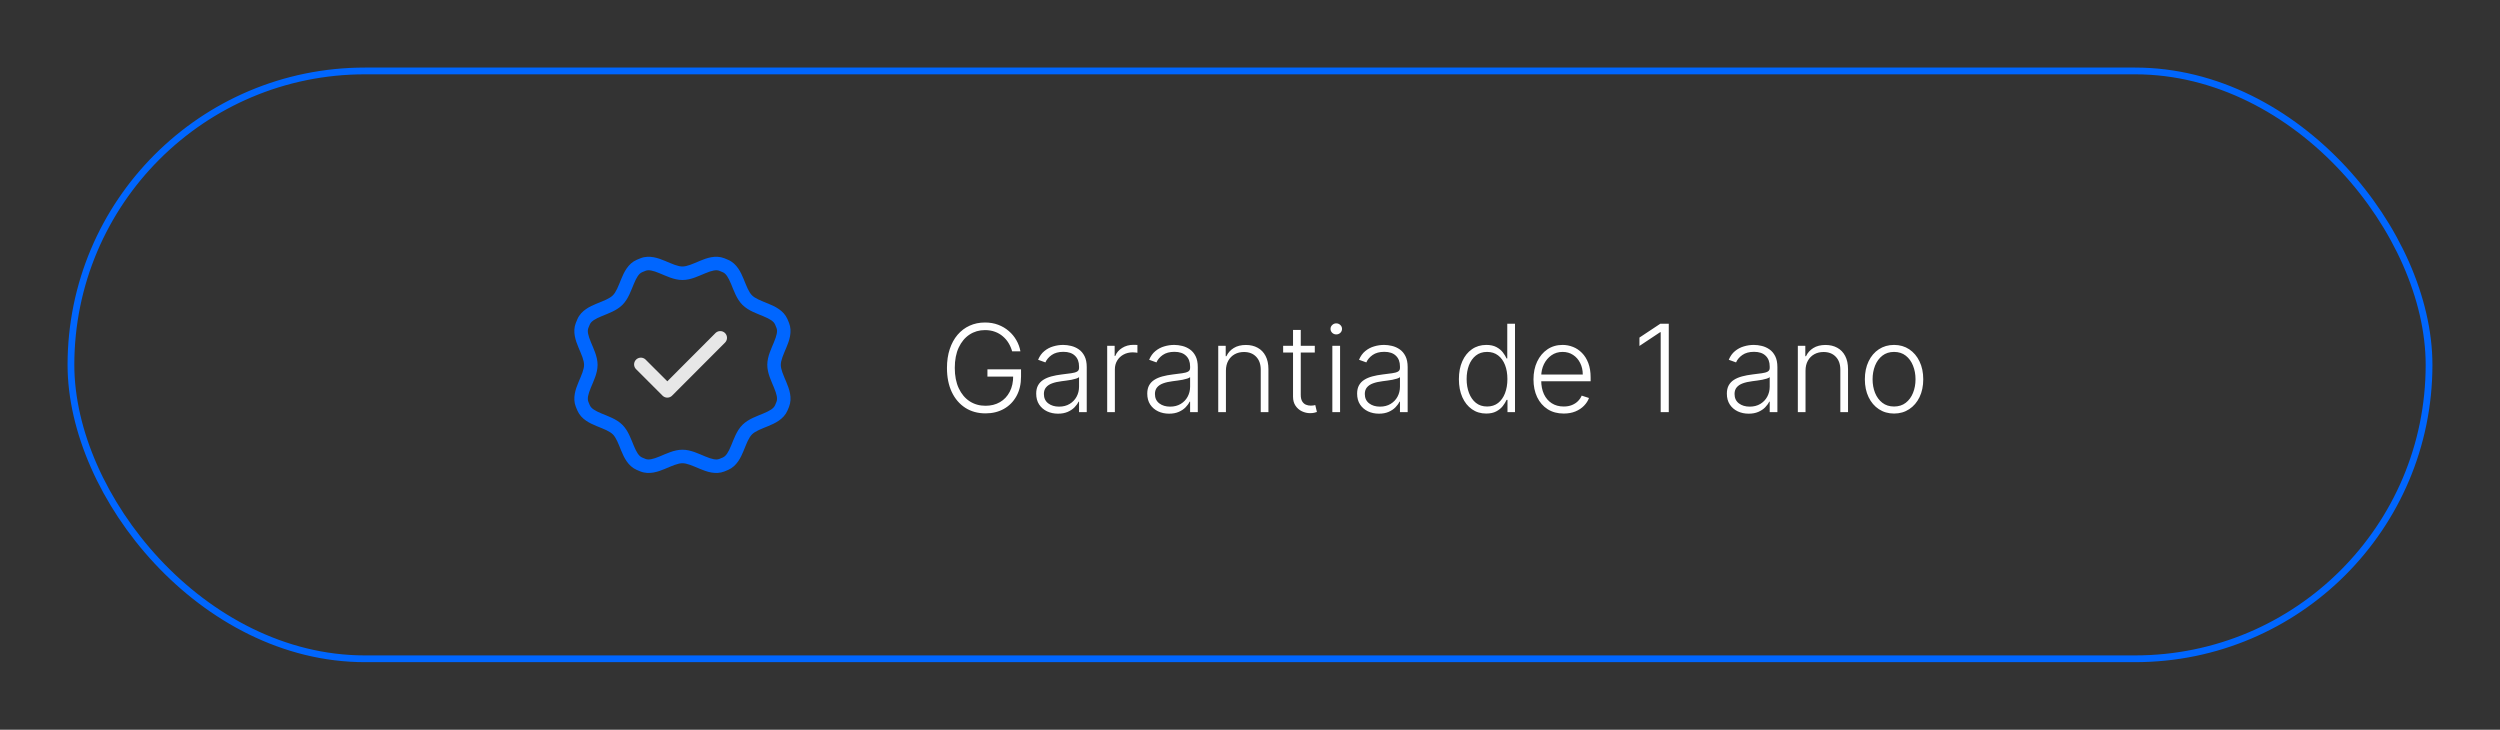 <svg xmlns="http://www.w3.org/2000/svg" width="370" height="108" viewBox="0 0 370 108" fill="none"><rect x="0" y="0" width="370" height="108" fill="#333333" stroke="none"/><path d="M94.628 39.373L94.228 38.457L94.628 39.373ZM86.373 47.627L85.457 47.228L86.373 47.627ZM86.152 48.162L85.221 47.796L86.152 48.162ZM94.628 68.627L94.228 69.543L94.628 68.627ZM107.372 68.627L106.972 67.71L107.372 68.627ZM115.627 60.372L116.544 60.772L115.627 60.372ZM115.626 47.627L114.71 48.027L115.626 47.627ZM106.838 39.152L106.472 40.082L106.838 39.152ZM107.772 38.457C107.585 38.375 107.395 38.296 107.204 38.221L106.472 40.082C106.64 40.148 106.807 40.218 106.973 40.29L107.772 38.457ZM116.779 47.796C116.704 47.605 116.625 47.415 116.543 47.227L114.71 48.027C114.782 48.193 114.851 48.36 114.918 48.528L116.779 47.796ZM116.544 60.772C116.625 60.584 116.704 60.395 116.779 60.204L114.918 59.472C114.852 59.64 114.782 59.807 114.71 59.972L116.544 60.772ZM107.204 69.779C107.395 69.704 107.584 69.625 107.772 69.543L106.972 67.71C106.807 67.782 106.64 67.852 106.472 67.918L107.204 69.779ZM94.228 69.543C94.416 69.625 94.605 69.704 94.796 69.779L95.528 67.918C95.36 67.852 95.193 67.782 95.028 67.71L94.228 69.543ZM85.221 60.204C85.296 60.395 85.375 60.584 85.457 60.772L87.29 59.972C87.218 59.807 87.148 59.64 87.082 59.472L85.221 60.204ZM85.457 47.228C85.375 47.415 85.296 47.605 85.221 47.796L87.082 48.528C87.148 48.36 87.218 48.193 87.29 48.027L85.457 47.228ZM94.796 38.221C94.605 38.296 94.416 38.375 94.228 38.457L95.028 40.29C95.193 40.218 95.36 40.148 95.528 40.082L94.796 38.221ZM92.12 45.12C92.578 44.662 92.897 44.108 93.145 43.588C93.387 43.081 93.605 42.506 93.793 42.053C94.219 41.024 94.557 40.495 95.028 40.29L94.228 38.457C92.929 39.023 92.342 40.331 91.945 41.287C91.721 41.828 91.553 42.282 91.34 42.727C91.134 43.16 90.931 43.48 90.706 43.706L92.12 45.12ZM87.29 48.027C87.496 47.556 88.025 47.219 89.054 46.792C89.506 46.605 90.082 46.387 90.589 46.145C91.109 45.897 91.663 45.578 92.12 45.12L90.706 43.706C90.481 43.931 90.16 44.134 89.728 44.34C89.282 44.552 88.828 44.721 88.288 44.945C87.332 45.341 86.024 45.928 85.457 47.228L87.29 48.027ZM88.442 54C88.442 53.352 88.276 52.735 88.084 52.191C87.896 51.662 87.643 51.101 87.456 50.648C87.029 49.619 86.894 49.006 87.082 48.528L85.221 47.796C84.702 49.116 85.212 50.457 85.608 51.413C85.831 51.954 86.034 52.394 86.198 52.859C86.358 53.311 86.442 53.681 86.442 54H88.442ZM87.082 59.472C86.894 58.994 87.029 58.381 87.456 57.352C87.643 56.899 87.896 56.338 88.084 55.809C88.276 55.265 88.442 54.648 88.442 54H86.442C86.442 54.319 86.358 54.689 86.198 55.141C86.034 55.606 85.831 56.046 85.608 56.587C85.212 57.543 84.702 58.884 85.221 60.204L87.082 59.472ZM92.12 62.88C91.662 62.422 91.109 62.103 90.588 61.855C90.082 61.613 89.506 61.395 89.054 61.208C88.024 60.781 87.495 60.443 87.29 59.972L85.457 60.772C86.023 62.072 87.332 62.659 88.288 63.055C88.828 63.279 89.282 63.447 89.728 63.66C90.16 63.866 90.481 64.069 90.706 64.294L92.12 62.88ZM95.028 67.71C94.557 67.505 94.219 66.976 93.793 65.946C93.605 65.494 93.387 64.918 93.145 64.412C92.897 63.892 92.578 63.338 92.12 62.88L90.706 64.294C90.931 64.519 91.134 64.84 91.34 65.272C91.553 65.718 91.721 66.172 91.945 66.713C92.342 67.669 92.929 68.977 94.228 69.543L95.028 67.71ZM109.88 62.879C109.422 63.337 109.103 63.891 108.855 64.411C108.613 64.918 108.395 65.494 108.207 65.946C107.781 66.976 107.443 67.505 106.972 67.71L107.772 69.543C109.071 68.977 109.659 67.668 110.055 66.712C110.279 66.172 110.447 65.718 110.66 65.272C110.866 64.84 111.069 64.519 111.294 64.294L109.88 62.879ZM114.71 59.972C114.505 60.443 113.976 60.78 112.947 61.207C112.494 61.395 111.919 61.613 111.412 61.854C110.892 62.102 110.338 62.422 109.88 62.879L111.294 64.294C111.519 64.068 111.84 63.866 112.273 63.66C112.718 63.447 113.172 63.279 113.713 63.055C114.669 62.658 115.977 62.071 116.544 60.772L114.71 59.972ZM113.558 54C113.558 54.648 113.724 55.265 113.916 55.809C114.104 56.338 114.357 56.899 114.544 57.352C114.971 58.381 115.106 58.994 114.918 59.472L116.779 60.204C117.298 58.884 116.788 57.543 116.392 56.587C116.169 56.046 115.967 55.606 115.802 55.141C115.642 54.689 115.558 54.319 115.558 54H113.558ZM109.88 45.12C110.338 45.577 110.892 45.897 111.412 46.145C111.918 46.386 112.494 46.604 112.946 46.792C113.975 47.218 114.504 47.556 114.71 48.027L116.543 47.227C115.976 45.928 114.668 45.341 113.712 44.944C113.172 44.72 112.718 44.552 112.273 44.339C111.84 44.133 111.519 43.931 111.294 43.705L109.88 45.12ZM101 66.558C100.353 66.558 99.735 66.724 99.192 66.916C98.662 67.104 98.101 67.357 97.649 67.544C96.619 67.971 96.007 68.106 95.528 67.918L94.796 69.779C96.116 70.298 97.457 69.788 98.413 69.392C98.954 69.169 99.394 68.967 99.86 68.802C100.311 68.642 100.682 68.558 101 68.558V66.558ZM106.973 40.29C107.444 40.495 107.781 41.025 108.208 42.053C108.395 42.506 108.613 43.081 108.855 43.588C109.103 44.108 109.422 44.662 109.88 45.12L111.294 43.705C111.069 43.48 110.866 43.159 110.66 42.727C110.448 42.282 110.279 41.828 110.055 41.287C109.659 40.331 109.072 39.024 107.772 38.457L106.973 40.29ZM101 41.442C101.648 41.442 102.265 41.276 102.809 41.084C103.338 40.896 103.899 40.643 104.352 40.456C105.381 40.029 105.994 39.894 106.472 40.082L107.204 38.221C105.884 37.702 104.543 38.212 103.587 38.608C103.046 38.831 102.606 39.033 102.141 39.198C101.689 39.358 101.319 39.442 101 39.442V41.442ZM114.918 48.528C115.106 49.006 114.971 49.619 114.544 50.648C114.357 51.101 114.104 51.662 113.916 52.191C113.724 52.735 113.558 53.352 113.558 54H115.558C115.558 53.681 115.642 53.311 115.802 52.86C115.967 52.394 116.169 51.954 116.392 51.413C116.788 50.457 117.298 49.116 116.779 47.796L114.918 48.528ZM106.472 67.918C105.994 68.106 105.382 67.971 104.352 67.544C103.899 67.357 103.338 67.104 102.809 66.916C102.265 66.724 101.648 66.558 101 66.558V68.558C101.319 68.558 101.689 68.642 102.141 68.802C102.606 68.966 103.046 69.169 103.587 69.392C104.544 69.788 105.884 70.298 107.204 69.779L106.472 67.918ZM101 39.442C100.682 39.442 100.311 39.358 99.86 39.198C99.394 39.033 98.954 38.831 98.413 38.608C97.457 38.212 96.116 37.702 94.796 38.221L95.528 40.082C96.007 39.894 96.619 40.029 97.648 40.456C98.101 40.643 98.662 40.896 99.192 41.084C99.735 41.276 100.353 41.442 101 41.442V39.442Z" fill="#0066FF"></path><path d="M94.846 53.932L98.763 57.849L106.596 50" stroke="#E7E7E7" stroke-width="2" stroke-linecap="round" stroke-linejoin="round"></path><path d="M149.796 52C149.677 51.565 149.502 51.158 149.272 50.779C149.042 50.396 148.756 50.061 148.415 49.776C148.079 49.486 147.689 49.26 147.246 49.098C146.807 48.936 146.317 48.855 145.776 48.855C144.923 48.855 144.161 49.077 143.487 49.52C142.814 49.963 142.281 50.602 141.889 51.438C141.501 52.273 141.308 53.278 141.308 54.455C141.308 55.626 141.504 56.63 141.896 57.465C142.288 58.3 142.825 58.942 143.506 59.389C144.192 59.832 144.977 60.054 145.859 60.054C146.664 60.054 147.376 59.875 147.994 59.517C148.612 59.159 149.093 58.648 149.438 57.983C149.788 57.318 149.958 56.528 149.95 55.611L150.333 55.733H146.14V54.659H151.113V55.733C151.113 56.849 150.887 57.815 150.435 58.629C149.984 59.443 149.364 60.071 148.575 60.514C147.787 60.957 146.881 61.179 145.859 61.179C144.717 61.179 143.717 60.904 142.861 60.354C142.004 59.8 141.337 59.021 140.86 58.015C140.387 57.005 140.151 55.818 140.151 54.455C140.151 53.428 140.287 52.501 140.56 51.674C140.832 50.847 141.218 50.14 141.717 49.552C142.219 48.964 142.814 48.514 143.5 48.203C144.186 47.888 144.945 47.73 145.776 47.73C146.491 47.73 147.146 47.843 147.738 48.069C148.335 48.295 148.859 48.606 149.31 49.002C149.766 49.394 150.139 49.848 150.429 50.364C150.723 50.875 150.921 51.42 151.023 52H149.796ZM156.586 61.224C155.994 61.224 155.453 61.109 154.963 60.879C154.472 60.644 154.083 60.307 153.793 59.869C153.503 59.425 153.358 58.889 153.358 58.258C153.358 57.772 153.45 57.363 153.633 57.031C153.816 56.698 154.076 56.425 154.413 56.212C154.749 55.999 155.148 55.831 155.608 55.707C156.068 55.584 156.575 55.488 157.129 55.42C157.679 55.352 158.144 55.292 158.523 55.241C158.906 55.19 159.198 55.109 159.399 54.998C159.599 54.887 159.699 54.708 159.699 54.461V54.231C159.699 53.562 159.499 53.035 159.098 52.652C158.702 52.264 158.131 52.07 157.385 52.07C156.678 52.07 156.1 52.226 155.653 52.537C155.21 52.848 154.899 53.215 154.72 53.636L153.639 53.246C153.861 52.709 154.168 52.281 154.56 51.962C154.952 51.638 155.391 51.406 155.877 51.265C156.362 51.12 156.855 51.048 157.353 51.048C157.728 51.048 158.118 51.097 158.523 51.195C158.932 51.293 159.311 51.463 159.661 51.706C160.01 51.945 160.294 52.279 160.511 52.709C160.728 53.136 160.837 53.677 160.837 54.333V61H159.699V59.447H159.629C159.492 59.736 159.29 60.018 159.021 60.291C158.753 60.563 158.416 60.787 158.012 60.962C157.607 61.136 157.132 61.224 156.586 61.224ZM156.74 60.182C157.345 60.182 157.869 60.048 158.312 59.779C158.755 59.511 159.096 59.155 159.335 58.712C159.578 58.264 159.699 57.772 159.699 57.235V55.816C159.614 55.897 159.471 55.969 159.271 56.033C159.075 56.097 158.847 56.155 158.587 56.206C158.331 56.253 158.075 56.293 157.82 56.327C157.564 56.361 157.334 56.391 157.129 56.417C156.575 56.485 156.102 56.592 155.71 56.736C155.318 56.881 155.018 57.082 154.809 57.337C154.6 57.589 154.496 57.913 154.496 58.309C154.496 58.906 154.709 59.368 155.135 59.696C155.561 60.02 156.096 60.182 156.74 60.182ZM163.863 61V51.182H164.969V52.69H165.052C165.248 52.196 165.589 51.798 166.075 51.495C166.565 51.188 167.119 51.035 167.737 51.035C167.831 51.035 167.935 51.037 168.05 51.041C168.165 51.045 168.261 51.05 168.338 51.054V52.211C168.287 52.202 168.197 52.19 168.069 52.173C167.942 52.156 167.803 52.147 167.654 52.147C167.143 52.147 166.687 52.256 166.286 52.473C165.89 52.686 165.577 52.982 165.346 53.361C165.116 53.741 165.001 54.173 165.001 54.659V61H163.863ZM173.022 61.224C172.429 61.224 171.888 61.109 171.398 60.879C170.908 60.644 170.518 60.307 170.228 59.869C169.939 59.425 169.794 58.889 169.794 58.258C169.794 57.772 169.885 57.363 170.069 57.031C170.252 56.698 170.512 56.425 170.848 56.212C171.185 55.999 171.583 55.831 172.044 55.707C172.504 55.584 173.011 55.488 173.565 55.42C174.115 55.352 174.579 55.292 174.958 55.241C175.342 55.19 175.634 55.109 175.834 54.998C176.034 54.887 176.135 54.708 176.135 54.461V54.231C176.135 53.562 175.934 53.035 175.534 52.652C175.137 52.264 174.566 52.07 173.821 52.07C173.113 52.07 172.536 52.226 172.088 52.537C171.645 52.848 171.334 53.215 171.155 53.636L170.075 53.246C170.297 52.709 170.603 52.281 170.995 51.962C171.387 51.638 171.826 51.406 172.312 51.265C172.798 51.12 173.29 51.048 173.789 51.048C174.164 51.048 174.554 51.097 174.958 51.195C175.368 51.293 175.747 51.463 176.096 51.706C176.446 51.945 176.729 52.279 176.946 52.709C177.164 53.136 177.272 53.677 177.272 54.333V61H176.135V59.447H176.064C175.928 59.736 175.725 60.018 175.457 60.291C175.189 60.563 174.852 60.787 174.447 60.962C174.042 61.136 173.567 61.224 173.022 61.224ZM173.175 60.182C173.78 60.182 174.304 60.048 174.748 59.779C175.191 59.511 175.532 59.155 175.77 58.712C176.013 58.264 176.135 57.772 176.135 57.235V55.816C176.049 55.897 175.907 55.969 175.706 56.033C175.51 56.097 175.282 56.155 175.022 56.206C174.767 56.253 174.511 56.293 174.255 56.327C174 56.361 173.77 56.391 173.565 56.417C173.011 56.485 172.538 56.592 172.146 56.736C171.754 56.881 171.453 57.082 171.245 57.337C171.036 57.589 170.931 57.913 170.931 58.309C170.931 58.906 171.145 59.368 171.571 59.696C171.997 60.02 172.532 60.182 173.175 60.182ZM181.437 54.864V61H180.299V51.182H181.405V52.722H181.507C181.737 52.219 182.095 51.817 182.581 51.514C183.071 51.207 183.676 51.054 184.396 51.054C185.057 51.054 185.636 51.193 186.135 51.469C186.638 51.742 187.028 52.145 187.305 52.678C187.586 53.21 187.727 53.864 187.727 54.64V61H186.589V54.71C186.589 53.905 186.363 53.268 185.911 52.799C185.464 52.33 184.863 52.096 184.109 52.096C183.593 52.096 183.135 52.207 182.734 52.428C182.334 52.65 182.016 52.969 181.782 53.387C181.552 53.8 181.437 54.293 181.437 54.864ZM194.59 51.182V52.173H189.905V51.182H194.59ZM191.368 48.83H192.513V58.437C192.513 58.846 192.583 59.168 192.724 59.402C192.864 59.632 193.047 59.796 193.273 59.894C193.499 59.988 193.74 60.035 193.996 60.035C194.145 60.035 194.273 60.026 194.379 60.009C194.486 59.988 194.579 59.967 194.66 59.945L194.903 60.974C194.792 61.017 194.656 61.055 194.494 61.09C194.332 61.128 194.132 61.147 193.893 61.147C193.476 61.147 193.073 61.055 192.685 60.872C192.302 60.689 191.986 60.416 191.739 60.054C191.492 59.692 191.368 59.242 191.368 58.705V48.83ZM197.187 61V51.182H198.331V61H197.187ZM197.768 49.494C197.534 49.494 197.334 49.416 197.168 49.258C197.001 49.096 196.918 48.902 196.918 48.676C196.918 48.45 197.001 48.258 197.168 48.101C197.334 47.939 197.534 47.858 197.768 47.858C198.003 47.858 198.203 47.939 198.369 48.101C198.536 48.258 198.619 48.45 198.619 48.676C198.619 48.902 198.536 49.096 198.369 49.258C198.203 49.416 198.003 49.494 197.768 49.494ZM204.082 61.224C203.49 61.224 202.949 61.109 202.459 60.879C201.969 60.644 201.579 60.307 201.289 59.869C200.999 59.425 200.854 58.889 200.854 58.258C200.854 57.772 200.946 57.363 201.129 57.031C201.312 56.698 201.572 56.425 201.909 56.212C202.246 55.999 202.644 55.831 203.104 55.707C203.564 55.584 204.072 55.488 204.626 55.42C205.175 55.352 205.64 55.292 206.019 55.241C206.403 55.19 206.694 55.109 206.895 54.998C207.095 54.887 207.195 54.708 207.195 54.461V54.231C207.195 53.562 206.995 53.035 206.594 52.652C206.198 52.264 205.627 52.07 204.881 52.07C204.174 52.07 203.596 52.226 203.149 52.537C202.706 52.848 202.395 53.215 202.216 53.636L201.135 53.246C201.357 52.709 201.664 52.281 202.056 51.962C202.448 51.638 202.887 51.406 203.373 51.265C203.858 51.12 204.351 51.048 204.849 51.048C205.224 51.048 205.614 51.097 206.019 51.195C206.428 51.293 206.807 51.463 207.157 51.706C207.506 51.945 207.79 52.279 208.007 52.709C208.224 53.136 208.333 53.677 208.333 54.333V61H207.195V59.447H207.125C206.988 59.736 206.786 60.018 206.518 60.291C206.249 60.563 205.912 60.787 205.508 60.962C205.103 61.136 204.628 61.224 204.082 61.224ZM204.236 60.182C204.841 60.182 205.365 60.048 205.808 59.779C206.251 59.511 206.592 59.155 206.831 58.712C207.074 58.264 207.195 57.772 207.195 57.235V55.816C207.11 55.897 206.967 55.969 206.767 56.033C206.571 56.097 206.343 56.155 206.083 56.206C205.827 56.253 205.572 56.293 205.316 56.327C205.06 56.361 204.83 56.391 204.626 56.417C204.072 56.485 203.599 56.592 203.206 56.736C202.814 56.881 202.514 57.082 202.305 57.337C202.096 57.589 201.992 57.913 201.992 58.309C201.992 58.906 202.205 59.368 202.631 59.696C203.057 60.02 203.592 60.182 204.236 60.182ZM219.957 61.205C219.151 61.205 218.446 60.992 217.841 60.565C217.236 60.139 216.763 59.545 216.422 58.782C216.085 58.019 215.917 57.131 215.917 56.117C215.917 55.106 216.085 54.222 216.422 53.464C216.763 52.701 217.238 52.109 217.847 51.687C218.457 51.261 219.166 51.048 219.976 51.048C220.573 51.048 221.069 51.154 221.465 51.367C221.862 51.576 222.179 51.836 222.418 52.147C222.656 52.458 222.842 52.761 222.974 53.055H223.076V47.909H224.22V61H223.108V59.178H222.974C222.842 59.477 222.654 59.783 222.411 60.099C222.169 60.41 221.847 60.672 221.446 60.885C221.05 61.098 220.553 61.205 219.957 61.205ZM220.091 60.163C220.726 60.163 221.267 59.99 221.715 59.645C222.162 59.295 222.503 58.816 222.737 58.207C222.976 57.593 223.095 56.89 223.095 56.097C223.095 55.313 222.978 54.621 222.744 54.02C222.509 53.415 222.169 52.942 221.721 52.601C221.274 52.256 220.73 52.083 220.091 52.083C219.435 52.083 218.881 52.262 218.429 52.62C217.982 52.974 217.641 53.453 217.406 54.058C217.176 54.663 217.061 55.343 217.061 56.097C217.061 56.86 217.178 57.548 217.413 58.162C217.647 58.776 217.988 59.264 218.436 59.626C218.887 59.984 219.439 60.163 220.091 60.163ZM231.431 61.205C230.514 61.205 229.722 60.992 229.053 60.565C228.384 60.135 227.866 59.541 227.499 58.782C227.137 58.019 226.956 57.141 226.956 56.148C226.956 55.16 227.137 54.282 227.499 53.515C227.866 52.744 228.371 52.141 229.014 51.706C229.662 51.267 230.41 51.048 231.258 51.048C231.791 51.048 232.304 51.146 232.798 51.342C233.293 51.533 233.736 51.83 234.128 52.23C234.524 52.626 234.838 53.127 235.068 53.732C235.298 54.333 235.413 55.045 235.413 55.867V56.43H227.742V55.426H234.249C234.249 54.795 234.122 54.229 233.866 53.726C233.615 53.219 233.263 52.818 232.811 52.524C232.364 52.23 231.846 52.083 231.258 52.083C230.636 52.083 230.088 52.249 229.615 52.582C229.142 52.914 228.771 53.353 228.503 53.898C228.239 54.444 228.105 55.041 228.1 55.688V56.289C228.1 57.069 228.235 57.751 228.503 58.334C228.776 58.914 229.161 59.364 229.66 59.683C230.159 60.003 230.749 60.163 231.431 60.163C231.895 60.163 232.302 60.09 232.651 59.945C233.005 59.8 233.301 59.606 233.54 59.364C233.783 59.117 233.966 58.846 234.09 58.552L235.17 58.903C235.021 59.317 234.776 59.698 234.435 60.048C234.098 60.397 233.676 60.678 233.169 60.891C232.666 61.1 232.087 61.205 231.431 61.205ZM246.978 47.909V61H245.782V49.162H245.706L242.637 51.201V49.961L245.731 47.909H246.978ZM258.803 61.224C258.211 61.224 257.669 61.109 257.179 60.879C256.689 60.644 256.299 60.307 256.01 59.869C255.72 59.425 255.575 58.889 255.575 58.258C255.575 57.772 255.667 57.363 255.85 57.031C256.033 56.698 256.293 56.425 256.63 56.212C256.966 55.999 257.365 55.831 257.825 55.707C258.285 55.584 258.792 55.488 259.346 55.42C259.896 55.352 260.36 55.292 260.74 55.241C261.123 55.19 261.415 55.109 261.615 54.998C261.816 54.887 261.916 54.708 261.916 54.461V54.231C261.916 53.562 261.716 53.035 261.315 52.652C260.919 52.264 260.348 52.07 259.602 52.07C258.895 52.07 258.317 52.226 257.87 52.537C257.426 52.848 257.115 53.215 256.936 53.636L255.856 53.246C256.078 52.709 256.385 52.281 256.777 51.962C257.169 51.638 257.608 51.406 258.093 51.265C258.579 51.12 259.071 51.048 259.57 51.048C259.945 51.048 260.335 51.097 260.74 51.195C261.149 51.293 261.528 51.463 261.877 51.706C262.227 51.945 262.51 52.279 262.728 52.709C262.945 53.136 263.054 53.677 263.054 54.333V61H261.916V59.447H261.846C261.709 59.736 261.507 60.018 261.238 60.291C260.97 60.563 260.633 60.787 260.228 60.962C259.824 61.136 259.348 61.224 258.803 61.224ZM258.956 60.182C259.561 60.182 260.086 60.048 260.529 59.779C260.972 59.511 261.313 59.155 261.551 58.712C261.794 58.264 261.916 57.772 261.916 57.235V55.816C261.831 55.897 261.688 55.969 261.488 56.033C261.292 56.097 261.064 56.155 260.804 56.206C260.548 56.253 260.292 56.293 260.037 56.327C259.781 56.361 259.551 56.391 259.346 56.417C258.792 56.485 258.319 56.592 257.927 56.736C257.535 56.881 257.235 57.082 257.026 57.337C256.817 57.589 256.713 57.913 256.713 58.309C256.713 58.906 256.926 59.368 257.352 59.696C257.778 60.02 258.313 60.182 258.956 60.182ZM267.218 54.864V61H266.08V51.182H267.186V52.722H267.288C267.518 52.219 267.876 51.817 268.362 51.514C268.852 51.207 269.457 51.054 270.178 51.054C270.838 51.054 271.418 51.193 271.916 51.469C272.419 51.742 272.809 52.145 273.086 52.678C273.367 53.21 273.508 53.864 273.508 54.64V61H272.37V54.71C272.37 53.905 272.144 53.268 271.692 52.799C271.245 52.33 270.644 52.096 269.89 52.096C269.374 52.096 268.916 52.207 268.516 52.428C268.115 52.65 267.798 52.969 267.563 53.387C267.333 53.8 267.218 54.293 267.218 54.864ZM280.32 61.205C279.472 61.205 278.722 60.989 278.07 60.559C277.422 60.129 276.915 59.534 276.549 58.776C276.182 58.013 275.999 57.133 275.999 56.136C275.999 55.13 276.182 54.246 276.549 53.483C276.915 52.716 277.422 52.119 278.07 51.693C278.722 51.263 279.472 51.048 280.32 51.048C281.168 51.048 281.916 51.263 282.564 51.693C283.211 52.124 283.719 52.72 284.085 53.483C284.456 54.246 284.641 55.13 284.641 56.136C284.641 57.133 284.458 58.013 284.091 58.776C283.725 59.534 283.216 60.129 282.564 60.559C281.916 60.989 281.168 61.205 280.32 61.205ZM280.32 60.163C281.002 60.163 281.579 59.979 282.052 59.613C282.525 59.246 282.883 58.758 283.126 58.149C283.373 57.54 283.497 56.869 283.497 56.136C283.497 55.403 283.373 54.729 283.126 54.116C282.883 53.502 282.525 53.01 282.052 52.639C281.579 52.269 281.002 52.083 280.32 52.083C279.643 52.083 279.065 52.269 278.588 52.639C278.115 53.01 277.755 53.502 277.508 54.116C277.265 54.729 277.143 55.403 277.143 56.136C277.143 56.869 277.265 57.54 277.508 58.149C277.755 58.758 278.115 59.246 278.588 59.613C279.061 59.979 279.638 60.163 280.32 60.163Z" fill="white"></path><rect x="10.5" y="10.5" width="349" height="87" rx="43.5" stroke="#0066FF"></rect></svg>